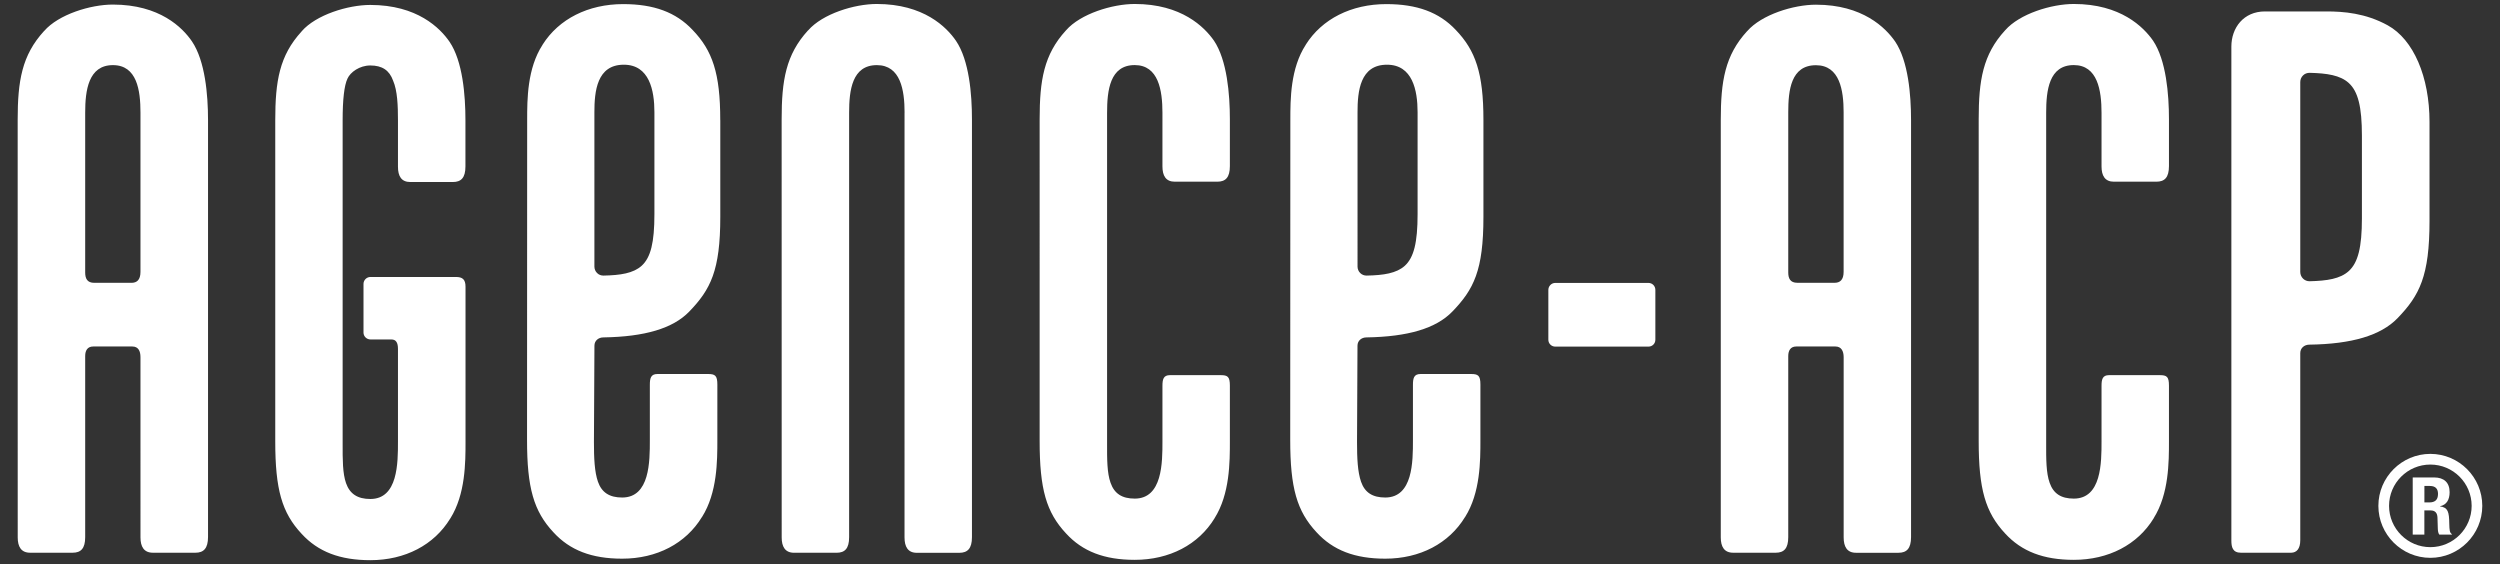 <?xml version="1.0" encoding="UTF-8"?>
<svg xmlns="http://www.w3.org/2000/svg" xmlns:xlink="http://www.w3.org/1999/xlink" version="1.0" id="Calque_1" x="0px" y="0px" viewBox="0 0 596.91 134.71" style="enable-background:new 0 0 596.91 134.71;" xml:space="preserve">
<rect x="0" y="0" width="596.91" height="134.71" fill="#333333" stroke="none"/>
<style type="text/css">
	.st0{fill:#FFFFFF;}
</style>
<g>
	<path class="st0" d="M514.88,43.38H504.7c-2.11,0-2.93-1.43-2.93-3.65V26.95c0-5.37-0.94-11.41-6.62-11.41   c-5.93,0-6.6,6.04-6.6,11.41v78.91c-0.01,3.79-0.01,7.06,0.83,9.41c0.9,2.58,2.72,3.78,5.77,3.78c6.62,0,6.62-8.59,6.62-13.73   V92.15c0-1.56,0.22-2.58,1.8-2.58h12.08c1.67,0,2.22,0.33,2.22,2.51v13.25c0,4.99,0,12.59-3.64,18.38c0,0.01,0,0.02,0,0.03   c-3.85,6.31-10.79,9.93-19.08,9.93c-7.25,0-12.47-2.01-16.41-6.31c-4.71-5.05-6.3-10.6-6.3-22.04V28.47c0-9.3,1-15.43,6.29-21.21   c0,0,0.01-0.02,0.03-0.03c3.43-3.93,11.04-6.28,16.39-6.28c11.18,0,16.64,5.49,18.93,8.77c3.12,4.66,3.79,12.77,3.79,18.75v11.19   C517.87,42.37,516.84,43.38,514.88,43.38z M549.22,129V91.91v-7.6c0-1.21,0.96-2.01,2.17-2.02c10.18-0.14,17.05-2.2,21.03-6.29   c5.29-5.47,7.66-10.1,7.66-23.22V29.11c0-10.76-3.81-19.67-9.99-23.07c-5.32-2.92-10.53-3.31-14.64-3.31h-14.66   c-5.12,0-8.02,3.92-8.02,8.39v41.6v76.35c0,1.55,0.3,2.9,2.28,2.9h12C548.33,131.96,549.22,131.04,549.22,129z M563.94,42.27v9.84   c0,6.93-0.92,10.6-3.15,12.62c-2.05,1.86-5.21,2.32-9.31,2.42c0,0-0.04,0-0.05,0c-0.59,0-1.14-0.22-1.55-0.63   c-0.42-0.41-0.66-0.99-0.66-1.59V42.27V19.6c0-0.59,0.23-1.18,0.66-1.59c0.41-0.41,0.96-0.62,1.55-0.62c0.01,0,0.05,0,0.05,0   c4.1,0.1,7.26,0.56,9.31,2.42c2.23,2.02,3.15,5.69,3.15,12.62V42.27z M551.42,17.36 M440.19,64.91v-38.1   c0-5.24-0.92-11.24-6.61-11.24c-5.99,0-6.61,6-6.61,11.24v38.25c0,1.4,0.46,2.46,2.17,2.46h8.89   C439.3,67.53,440.19,66.84,440.19,64.91z M438.22,82.73h-9.35c-1.33,0-1.9,0.95-1.9,2.27v43.26c0,2.7-1.03,3.71-2.99,3.71h-10.16   c-2.15,0-2.96-1.45-2.96-3.65V28.66c0-9.3,1-15.43,6.28-21.21c0.02-0.02,0.04-0.03,0.04-0.03c3.44-3.93,11.03-6.3,16.4-6.3   c11.18,0,16.64,5.52,18.91,8.79c3.14,4.65,3.8,12.75,3.8,18.75v99.58c0,2.7-1.03,3.74-2.99,3.74h-10.16   c-2.13,0-2.94-1.45-2.94-3.67V85.27C440.19,83.82,439.65,82.73,438.22,82.73z"></path>
	<path class="st0" d="M290.66,43.38h-10.18c-2.12,0-2.93-1.43-2.93-3.65V26.95c0-5.37-0.94-11.41-6.62-11.41   c-5.93,0-6.6,6.04-6.6,11.41v78.91c-0.01,3.79-0.01,7.06,0.83,9.41c0.9,2.58,2.72,3.78,5.77,3.78c6.62,0,6.62-8.59,6.62-13.73   V92.15c0-1.56,0.22-2.58,1.8-2.58h12.08c1.67,0,2.22,0.33,2.22,2.51v13.25c0,4.99,0,12.59-3.64,18.38c0,0.01-0.01,0.02-0.01,0.03   c-3.85,6.31-10.78,9.93-19.07,9.93c-7.25,0-12.47-2.01-16.4-6.31c-4.72-5.05-6.3-10.6-6.3-22.04V28.47c0-9.3,1-15.43,6.28-21.21   c0.01,0,0.02-0.02,0.03-0.03c3.43-3.93,11.04-6.28,16.39-6.28c11.18,0,16.64,5.49,18.93,8.77c3.12,4.66,3.79,12.77,3.79,18.75   v11.19C293.65,42.37,292.62,43.38,290.66,43.38z M33.54,64.91V26.88c0-5.3-0.83-11.33-6.58-11.33c-5.85,0-6.62,6.03-6.62,11.33   v38.19c0,1.4,0.46,2.46,2.17,2.46h8.87C32.67,67.53,33.54,66.84,33.54,64.91z M31.58,82.73h-9.33c-1.35,0-1.91,0.95-1.91,2.27   v43.26c0,2.7-1.03,3.71-3,3.71H7.19c-2.14,0-2.96-1.45-2.96-3.65l-0.01-99.7c0-9.3,1.01-15.43,6.29-21.2   c0.01-0.02,0.03-0.03,0.04-0.03c3.43-3.94,11.03-6.3,16.4-6.3c11.19,0,16.64,5.5,18.89,8.8c3.14,4.65,3.83,12.74,3.83,18.73v99.61   c0,2.7-1.05,3.74-3.01,3.74H36.51c-2.15,0-2.97-1.45-2.97-3.67V85.27C33.54,83.82,33.03,82.73,31.58,82.73z M215.98,26.88   c0-5.37-0.96-11.33-6.62-11.33c-5.93,0-6.62,6.05-6.62,11.33v101.39c0,2.7-1.02,3.71-3,3.71h-10.14c-2.14,0-2.96-1.45-2.96-3.65   l-0.01-99.84c0-9.31,1.01-15.43,6.28-21.21c0.02-0.01,0.02-0.03,0.05-0.03c3.43-3.95,11.03-6.3,16.38-6.3   c11.19,0,16.66,5.5,18.92,8.8c3.15,4.65,3.81,12.74,3.81,18.74v99.76c0,2.7-1.03,3.74-3.02,3.74h-10.15   c-2.12,0-2.93-1.45-2.93-3.67V26.88z M171.97,28.63c0-11.14-1.86-16.57-6.63-21.51c-3.96-4.2-9.24-6.14-16.54-6.14   c-8.36,0-15.37,3.54-19.25,9.69c0,0,0,0.02,0,0.02c-3.68,5.66-3.68,13.05-3.68,17.93l0,0l-0.03,76.42   c0,11.44,1.58,16.99,6.29,22.04c3.94,4.31,9.15,6.31,16.42,6.31c8.29,0,15.22-3.63,19.06-9.96c0.01,0,0.01,0,0.02-0.01   c3.65-5.8,3.65-13.37,3.65-18.38V91.82c0-2.17-0.56-2.52-2.24-2.52h-12.07c-1.6,0-1.81,1.04-1.81,2.6v13.16   c0,5.14,0,13.73-6.61,13.73c-3.04,0-4.88-1.2-5.78-3.77c-0.82-2.37-0.96-5.64-0.96-9.42l0.12-23.07c0-1.18,0.95-1.96,2.11-1.97   c9.93-0.15,16.63-2.15,20.5-6.14c5.14-5.31,7.44-9.85,7.44-22.63V28.74 M141.92,26.81c0-5,0.59-11.36,7.02-11.36   c6.1,0,7.31,6.1,7.31,11.34v1.82v22.53c0,6.78-0.88,10.34-3.05,12.32c-2,1.8-5.07,2.26-9.08,2.34c-0.03,0-0.03,0-0.06,0   c-0.56,0-1.1-0.2-1.5-0.61c-0.4-0.39-0.64-0.95-0.64-1.53V28.63V26.81z M354.19,28.63c0-11.14-1.87-16.57-6.63-21.51   c-3.96-4.2-9.24-6.14-16.55-6.14c-8.36,0-15.37,3.54-19.24,9.69c0,0,0,0.02,0,0.02c-3.68,5.66-3.68,13.05-3.68,17.93l0,0   l-0.03,76.42c0,11.44,1.58,16.99,6.28,22.04c3.94,4.31,9.15,6.31,16.41,6.31c8.29,0,15.22-3.63,19.06-9.96c0.02,0,0.02,0,0.02-0.01   c3.64-5.8,3.64-13.37,3.64-18.38V91.82c0-2.17-0.56-2.52-2.23-2.52h-12.07c-1.6,0-1.81,1.04-1.81,2.6v13.16   c0,5.14,0,13.73-6.62,13.73c-3.04,0-4.88-1.2-5.77-3.77c-0.82-2.37-0.96-5.64-0.96-9.42l0.11-23.07c0-1.18,0.95-1.96,2.12-1.97   c9.93-0.15,16.63-2.15,20.5-6.14c5.14-5.31,7.45-9.85,7.45-22.63V28.74 M324.13,26.81c0-5,0.59-11.36,7.03-11.36   c6.1,0,7.31,6.1,7.31,11.34v1.82v22.53c0,6.78-0.89,10.34-3.05,12.32c-2,1.8-5.07,2.26-9.08,2.34c-0.03,0-0.03,0-0.06,0   c-0.57,0-1.1-0.2-1.51-0.61c-0.4-0.39-0.64-0.95-0.64-1.53V28.63V26.81z M95.02,83.32v22.08c0,5.15,0,13.74-6.6,13.74   c-3.05,0-4.89-1.21-5.8-3.78c-0.82-2.35-0.82-5.64-0.81-9.42V28.7c0-4.94,0.38-8.29,1.15-9.92c0.68-1.55,2.91-3.15,5.45-3.15   c2.84,0,4.56,1.15,5.45,3.63c1.03,2.38,1.16,5.95,1.16,9.44v11.11c0,2.22,0.8,3.65,2.93,3.65h10.17c1.97,0,3.01-1,3.01-3.71V28.7   c0-5.98-0.65-14.09-3.8-18.73c-2.26-3.29-7.74-8.79-18.91-8.79c-5.36,0-12.97,2.36-16.38,6.28c-0.02,0.02-0.04,0.04-0.04,0.06   c-5.29,5.77-6.28,11.88-6.28,21.18v76.7c0,11.45,1.58,17.02,6.3,22.06c3.93,4.29,9.16,6.29,16.41,6.29   c8.27,0,15.22-3.62,19.06-9.93c0,0,0-0.02,0.03-0.03c3.63-5.8,3.63-13.36,3.63-18.39V68.47c0-1.79-0.74-2.34-2.33-2.34H88.46   c-0.92,0-1.67,0.75-1.67,1.66v11.62c0,0.9,0.75,1.64,1.67,1.64h4.98C94.56,81.05,95.02,81.81,95.02,83.32z"></path>
	<path class="st0" d="M369.69,81.11c0,0.92,0.73,1.65,1.66,1.65h22.23c0.95,0,1.66-0.73,1.66-1.65V69.22c0-0.92-0.71-1.67-1.66-1.67   h-22.23c-0.92,0-1.66,0.76-1.66,1.67V81.11z"></path>
	<g>
		<g>
			<path class="st0" d="M576.08,114h5.13c2.28,0,3.67,1.18,3.67,3.51c0,1.82-0.73,3.04-2.29,3.36v0.04     c1.89,0.25,2.18,1.28,2.21,4.17c0.03,1.43,0.1,2.18,0.62,2.44v0.12h-3.01c-0.27-0.38-0.33-0.9-0.35-1.44l-0.08-2.62     c-0.04-1.07-0.52-1.71-1.64-1.71h-1.49v5.77h-2.78V114z M578.86,119.96h1.16c1.33,0,2.09-0.57,2.09-2.04     c0-1.27-0.67-1.89-1.93-1.89h-1.32V119.96z"></path>
		</g>
		<path class="st0" d="M580.28,133.19c-6.84,0-12.41-5.57-12.41-12.41c0-6.84,5.57-12.41,12.41-12.41c6.84,0,12.4,5.57,12.4,12.41    C592.68,127.62,587.12,133.19,580.28,133.19z M580.28,110.92c-5.44,0-9.86,4.42-9.86,9.86c0,5.44,4.42,9.86,9.86,9.86    c5.43,0,9.86-4.42,9.86-9.86C590.14,115.34,585.72,110.92,580.28,110.92z"></path>
	</g>
</g>
</svg>
